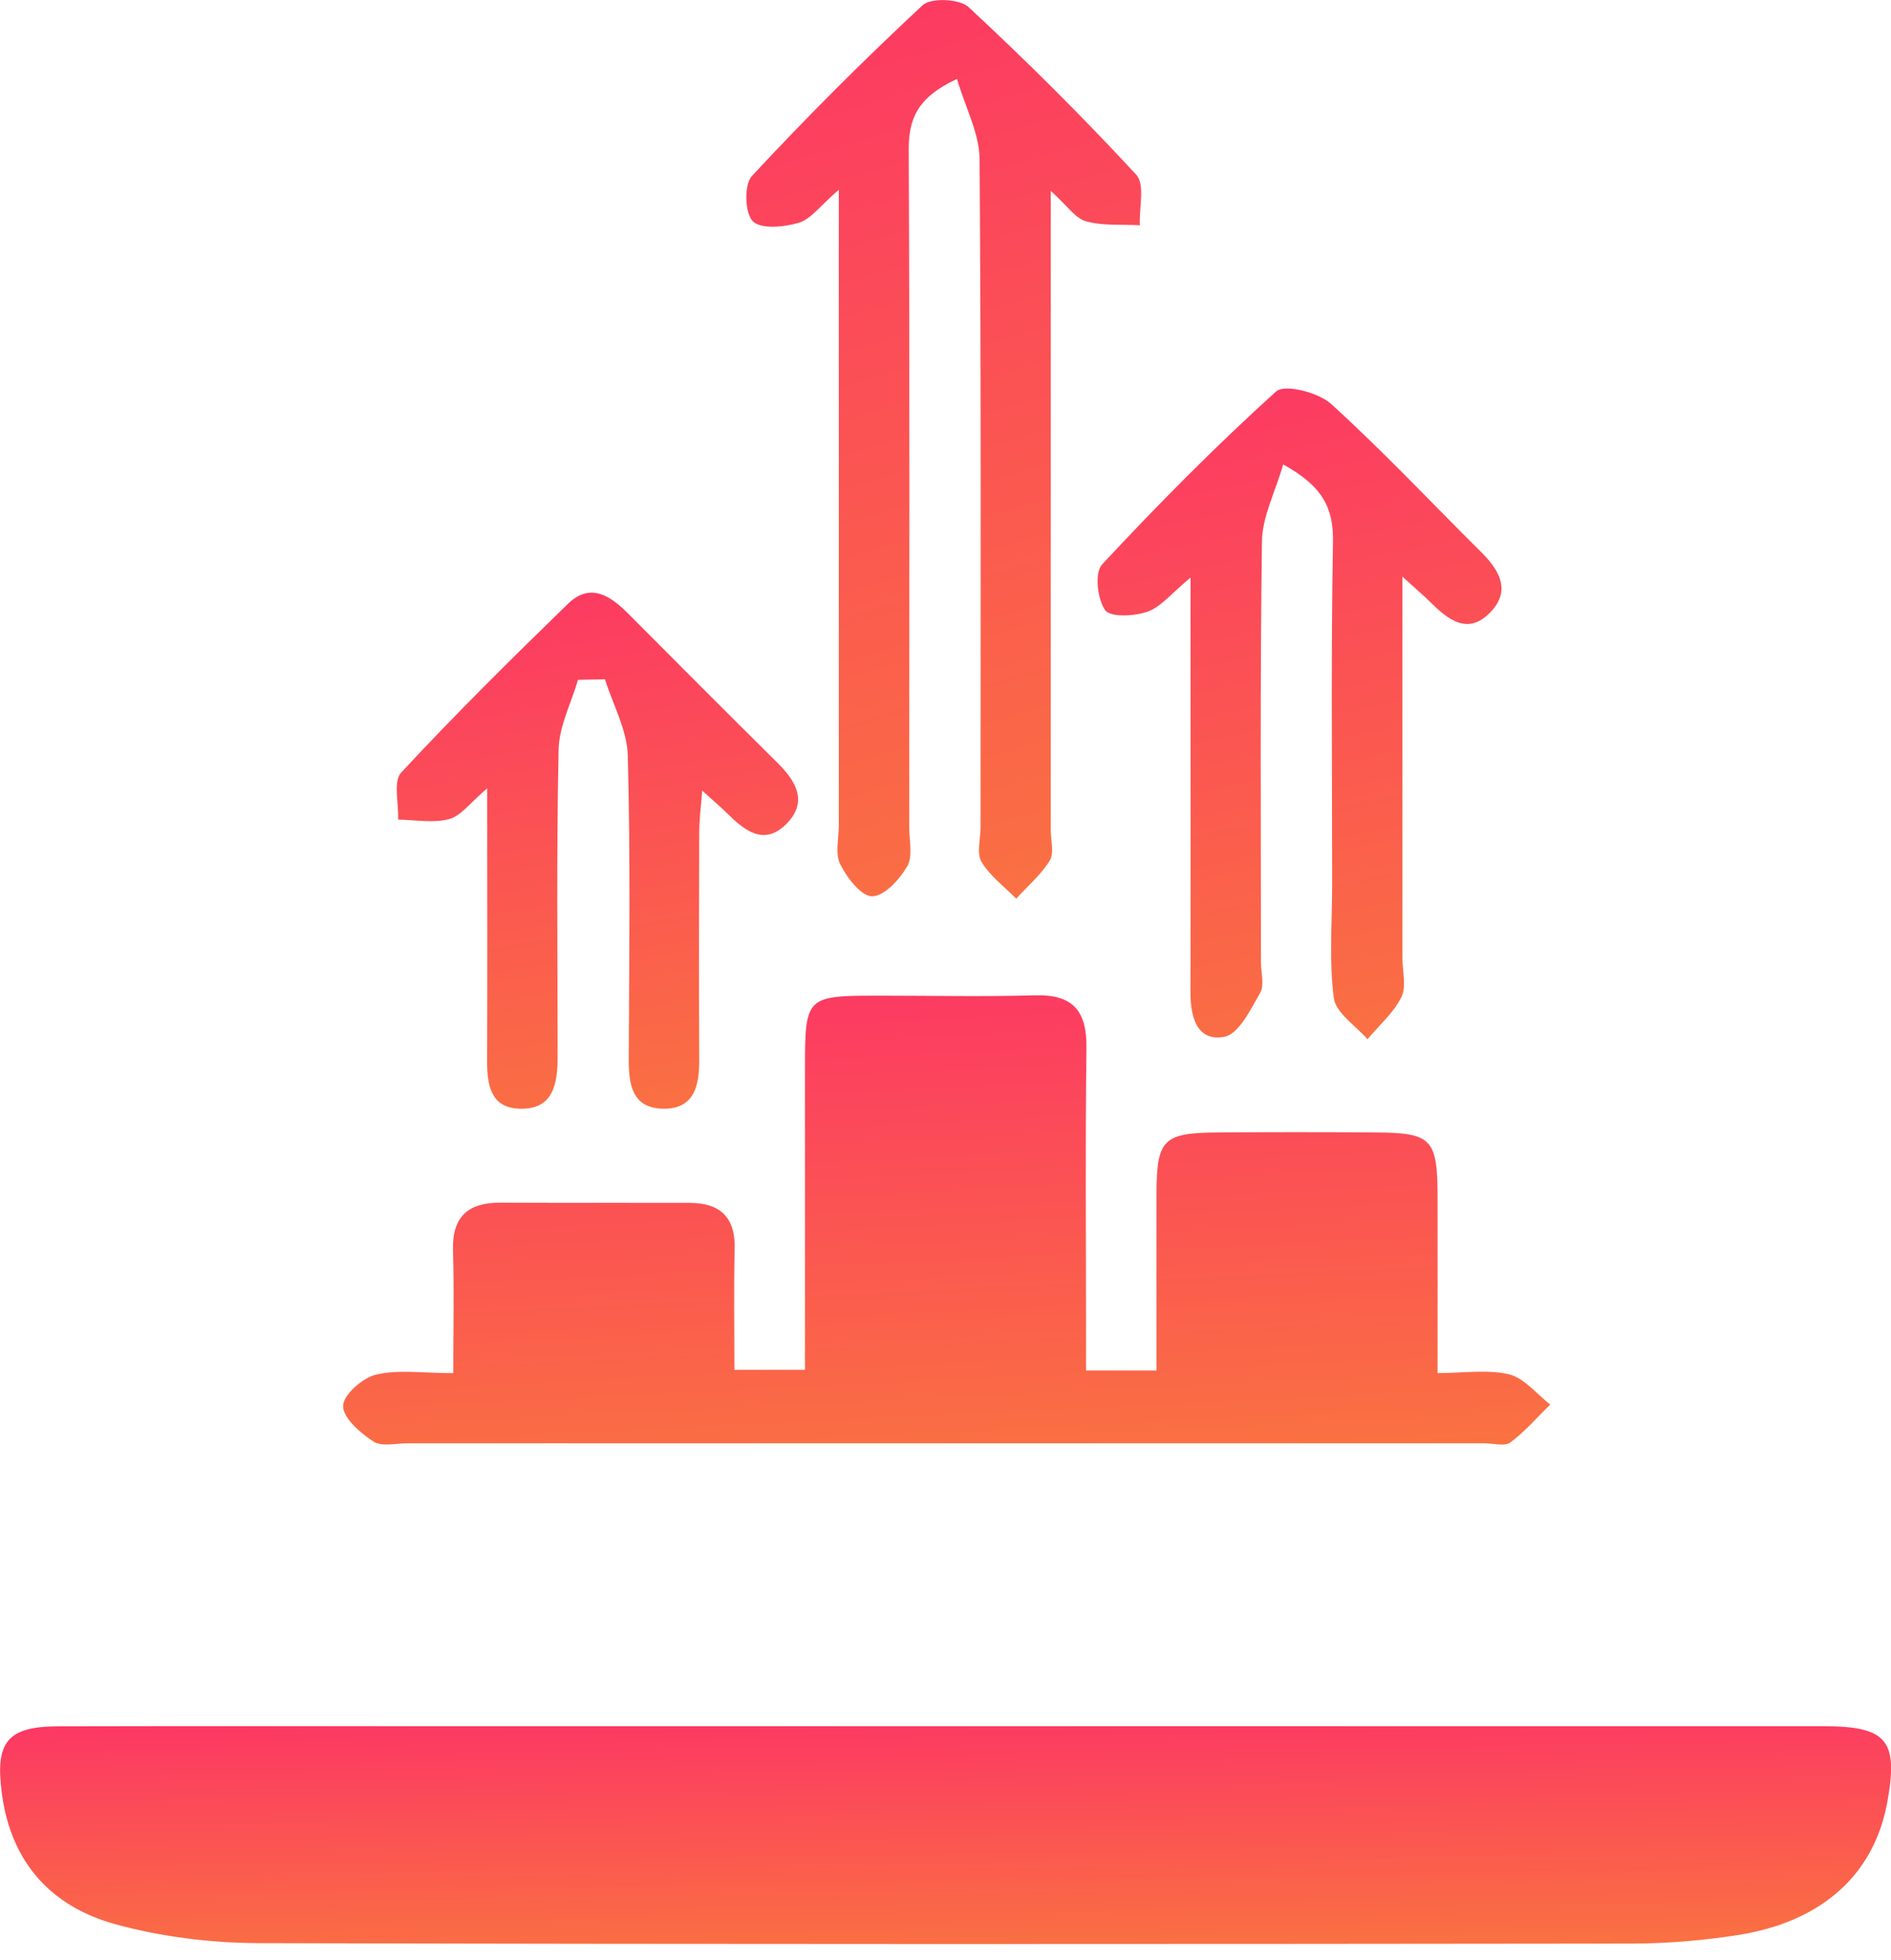 <svg width="55" height="57" viewBox="0 0 55 57" fill="none" xmlns="http://www.w3.org/2000/svg">
<g clip-path="url(#clip0_42_1243)">
<path d="M27.496 50.203C36.011 50.203 44.527 50.203 53.042 50.203C54.883 50.203 55.223 50.615 54.89 52.423C54.504 54.519 52.988 55.897 50.538 56.278C49.534 56.434 48.508 56.521 47.491 56.524C34.164 56.539 20.838 56.549 7.512 56.511C6.126 56.506 4.7 56.33 3.365 55.964C1.504 55.455 0.327 54.184 0.056 52.175C-0.146 50.674 0.194 50.209 1.698 50.206C5.827 50.196 9.956 50.203 14.088 50.203C18.555 50.203 23.024 50.203 27.496 50.203Z" fill="url(#paint0_linear_42_1243)"/>
<path d="M13.183 39.935C13.183 38.652 13.211 37.509 13.175 36.371C13.145 35.382 13.615 34.972 14.559 34.977C16.392 34.985 18.223 34.98 20.056 34.983C20.938 34.985 21.388 35.392 21.368 36.315C21.34 37.458 21.36 38.603 21.36 39.838C22.05 39.838 22.659 39.838 23.413 39.838C23.413 36.928 23.413 34.044 23.413 31.16C23.413 28.956 23.413 28.956 25.627 28.956C27.118 28.956 28.611 28.989 30.102 28.946C31.211 28.913 31.615 29.406 31.6 30.485C31.564 33.17 31.587 35.855 31.587 38.537C31.587 38.953 31.587 39.37 31.587 39.856C32.283 39.856 32.863 39.856 33.638 39.856C33.638 38.148 33.635 36.419 33.638 34.691C33.643 33.139 33.835 32.945 35.415 32.935C36.949 32.924 38.483 32.924 40.017 32.935C41.643 32.945 41.809 33.124 41.812 34.801C41.815 36.455 41.812 38.11 41.812 39.933C42.574 39.933 43.264 39.82 43.893 39.971C44.338 40.078 44.694 40.544 45.09 40.848C44.706 41.221 44.353 41.636 43.929 41.95C43.763 42.073 43.433 41.975 43.177 41.975C32.738 41.975 22.301 41.975 11.861 41.975C11.521 41.975 11.102 42.08 10.859 41.922C10.478 41.674 9.979 41.242 9.979 40.889C9.979 40.572 10.542 40.071 10.936 39.979C11.58 39.823 12.286 39.935 13.183 39.935Z" fill="url(#paint1_linear_42_1243)"/>
<path d="M24.397 5.518C23.858 5.98 23.589 6.372 23.234 6.479C22.809 6.607 22.132 6.671 21.897 6.436C21.661 6.198 21.638 5.367 21.869 5.119C23.464 3.403 25.121 1.746 26.836 0.151C27.077 -0.072 27.91 -0.036 28.169 0.205C29.854 1.769 31.487 3.393 33.047 5.08C33.308 5.362 33.129 6.049 33.152 6.551C32.628 6.522 32.081 6.574 31.587 6.436C31.273 6.349 31.037 5.978 30.562 5.551C30.562 6.203 30.562 6.609 30.562 7.013C30.562 12.723 30.562 18.432 30.562 24.144C30.562 24.443 30.666 24.806 30.534 25.024C30.28 25.438 29.889 25.77 29.557 26.136C29.212 25.786 28.792 25.476 28.549 25.067C28.399 24.814 28.519 24.402 28.519 24.06C28.519 17.583 28.539 11.104 28.491 4.628C28.486 3.881 28.082 3.137 27.834 2.296C26.657 2.841 26.425 3.48 26.43 4.377C26.461 10.941 26.445 17.502 26.445 24.065C26.445 24.448 26.555 24.904 26.386 25.195C26.166 25.576 25.722 26.064 25.369 26.067C25.049 26.07 24.635 25.527 24.438 25.136C24.285 24.827 24.397 24.384 24.397 24.001C24.397 17.949 24.397 11.899 24.397 5.518Z" fill="url(#paint2_linear_42_1243)"/>
<path d="M40.789 16.77C40.789 20.662 40.789 24.264 40.789 27.864C40.789 28.248 40.912 28.69 40.759 29C40.531 29.457 40.112 29.82 39.772 30.224C39.432 29.828 38.851 29.46 38.795 29.025C38.652 27.939 38.746 26.819 38.746 25.712C38.746 22.393 38.711 19.071 38.77 15.755C38.787 14.778 38.47 14.137 37.322 13.508C37.085 14.323 36.714 15.029 36.704 15.737C36.647 19.821 36.675 23.906 36.675 27.992C36.675 28.291 36.78 28.649 36.653 28.874C36.374 29.358 36.029 30.076 35.609 30.153C34.814 30.299 34.622 29.577 34.625 28.867C34.633 25.76 34.627 22.654 34.627 19.547C34.627 18.713 34.627 17.883 34.627 16.798C34.075 17.253 33.773 17.647 33.38 17.788C32.999 17.923 32.296 17.959 32.145 17.747C31.915 17.427 31.833 16.655 32.053 16.417C33.674 14.676 35.351 12.979 37.118 11.383C37.361 11.163 38.345 11.411 38.713 11.746C40.224 13.117 41.623 14.61 43.073 16.049C43.61 16.581 43.96 17.174 43.344 17.811C42.689 18.486 42.116 18.02 41.602 17.512C41.421 17.333 41.227 17.167 40.789 16.77Z" fill="url(#paint3_linear_42_1243)"/>
<path d="M16.811 19.772C16.615 20.45 16.259 21.122 16.247 21.805C16.183 24.783 16.218 27.765 16.218 30.746C16.218 31.528 16.09 32.283 15.098 32.244C14.262 32.211 14.165 31.536 14.168 30.846C14.178 28.302 14.17 25.758 14.17 22.927C13.672 23.349 13.406 23.73 13.063 23.822C12.6 23.945 12.079 23.843 11.58 23.837C11.601 23.372 11.429 22.728 11.67 22.467C13.232 20.782 14.868 19.166 16.517 17.563C17.172 16.926 17.758 17.33 18.279 17.854C19.721 19.302 21.163 20.749 22.616 22.188C23.152 22.72 23.503 23.316 22.884 23.95C22.229 24.622 21.657 24.157 21.143 23.648C20.961 23.469 20.767 23.306 20.424 22.994C20.386 23.485 20.34 23.832 20.337 24.177C20.33 26.392 20.327 28.606 20.337 30.82C20.343 31.574 20.192 32.257 19.289 32.244C18.374 32.231 18.284 31.523 18.287 30.782C18.3 27.844 18.338 24.904 18.259 21.968C18.238 21.227 17.827 20.493 17.596 19.757C17.336 19.759 17.072 19.767 16.811 19.772Z" fill="url(#paint4_linear_42_1243)"/>
</g>
<defs>
<linearGradient id="paint0_linear_42_1243" x1="5.859" y1="50.065" x2="5.966" y2="57.226" gradientUnits="userSpaceOnUse">
<stop stop-color="#FC3764"/>
<stop offset="1" stop-color="#FA7241"/>
</linearGradient>
<linearGradient id="paint1_linear_42_1243" x1="13.718" y1="28.665" x2="14.425" y2="43.401" gradientUnits="userSpaceOnUse">
<stop stop-color="#FC3764"/>
<stop offset="1" stop-color="#FA7241"/>
</linearGradient>
<linearGradient id="paint2_linear_42_1243" x1="22.93" y1="-0.556" x2="30.912" y2="26.639" gradientUnits="userSpaceOnUse">
<stop stop-color="#FC3764"/>
<stop offset="1" stop-color="#FA7241"/>
</linearGradient>
<linearGradient id="paint3_linear_42_1243" x1="33.175" y1="10.895" x2="37.435" y2="31.4" gradientUnits="userSpaceOnUse">
<stop stop-color="#FC3764"/>
<stop offset="1" stop-color="#FA7241"/>
</linearGradient>
<linearGradient id="paint4_linear_42_1243" x1="12.783" y1="16.916" x2="15.521" y2="33.426" gradientUnits="userSpaceOnUse">
<stop stop-color="#FC3764"/>
<stop offset="1" stop-color="#FA7241"/>
</linearGradient>
<clipPath id="clip0_42_1243">
<rect width="55" height="56.539" fill="white"/>
</clipPath>
</defs>
</svg>
